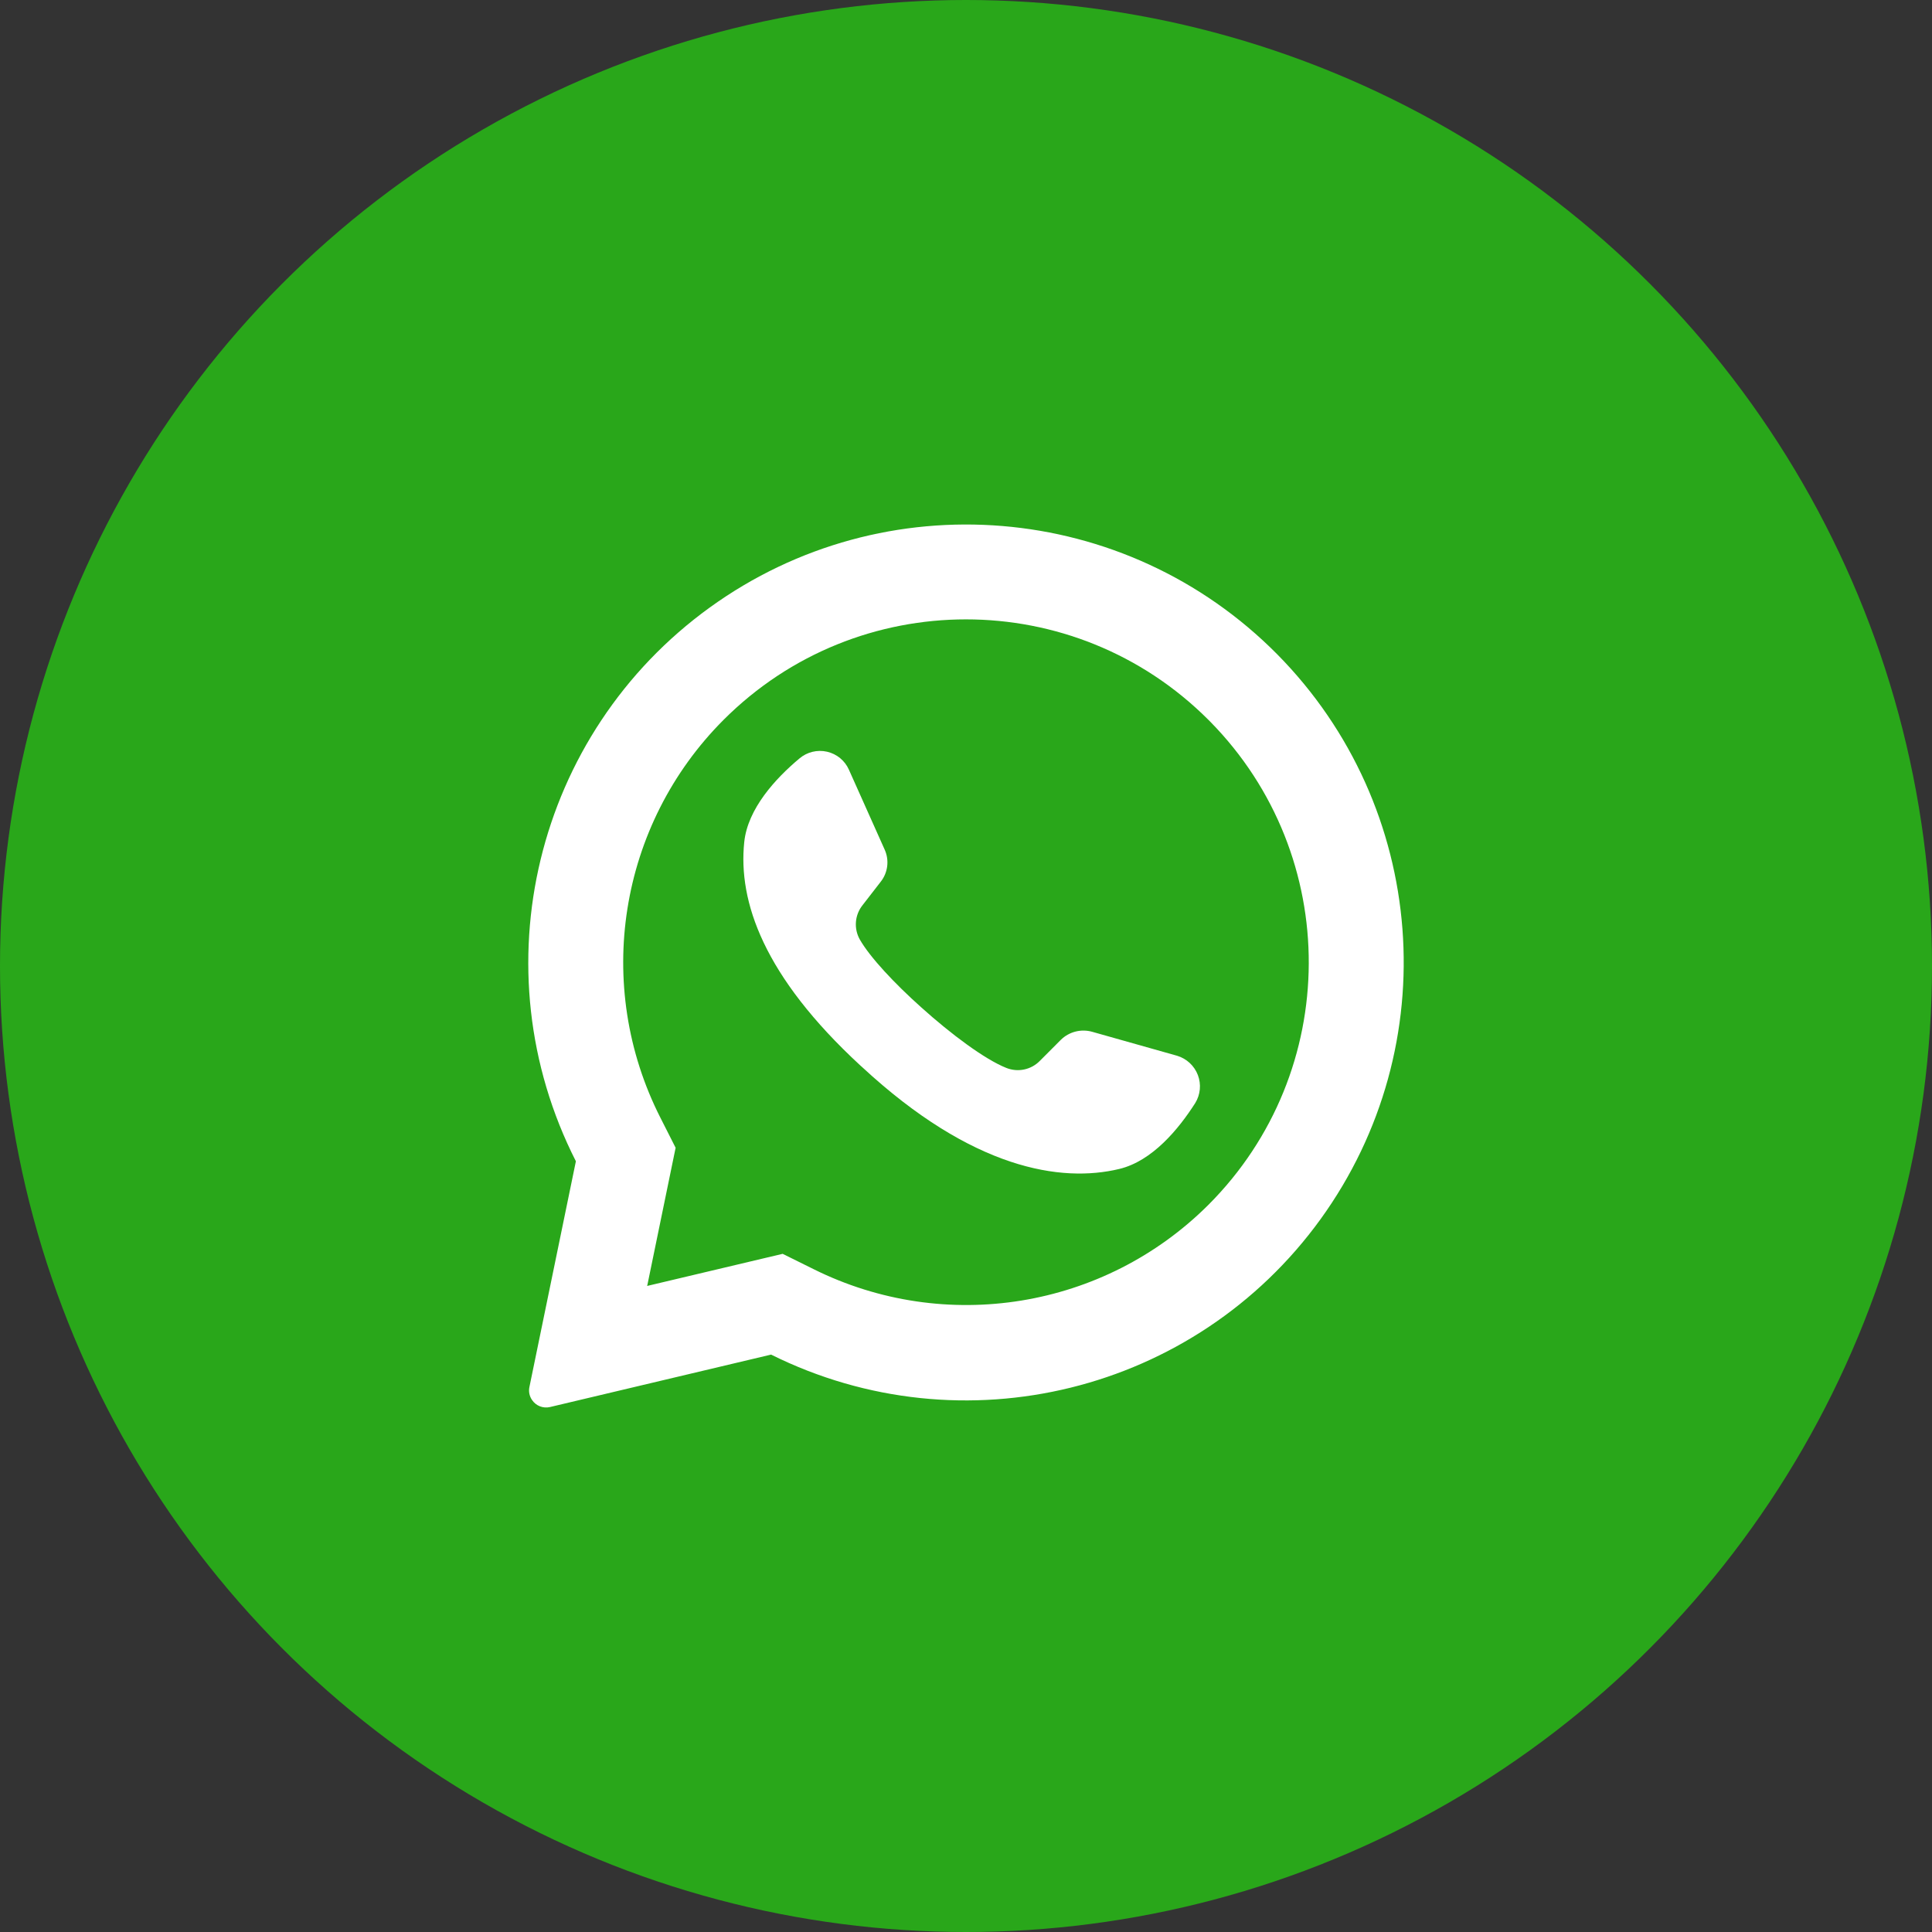 <?xml version="1.0" encoding="UTF-8"?>
<svg width="512px" height="512px" viewBox="0 0 512 512" version="1.1" xmlns="http://www.w3.org/2000/svg" xmlns:xlink="http://www.w3.org/1999/xlink">
    <rect x="0" y="0" width="512" height="512" fill="#333333" stroke="none"/>
    <title>002-whatsapp</title>
    <g id="Page-1" stroke="none" stroke-width="1" fill="none" fill-rule="evenodd">
        <g id="002-whatsapp" fill-rule="nonzero">
            <circle id="background" fill="#29A71A" cx="256" cy="256" r="256"></circle>
            <g id="icon" transform="translate(140, 139)" fill="#FFFFFF">
                <path d="M198.5,34.419 C158.277,-6.233 94.459,-11.511 48.113,21.981 C1.766,55.472 -13.298,117.753 12.615,168.745 L0.304,228.557 C0.045,229.76 0.3,231.017 1.005,232.025 C2.052,233.575 3.95,234.312 5.768,233.876 L64.349,219.982 C115.139,245.243 176.737,230.053 209.981,184.068 C243.226,138.083 238.369,74.787 198.5,34.419 Z M180.235,180.299 C152.614,207.86 110.498,214.71 75.576,197.321 L67.411,193.278 L31.497,201.789 L31.603,201.342 L39.046,165.17 L35.048,157.276 C17.197,122.194 23.943,79.599 51.761,51.76 C87.241,16.267 144.754,16.267 180.235,51.76 C180.38,51.927 180.536,52.083 180.702,52.228 C215.729,87.799 215.521,144.985 180.235,180.299 L180.235,180.299 Z" id="Shape"></path>
                <path d="M176.749,153.322 C172.338,160.232 165.37,168.688 156.612,170.787 C141.27,174.475 117.724,170.914 88.424,143.742 L88.062,143.424 C62.299,119.665 55.608,99.89 57.228,84.206 C58.123,75.304 65.581,67.25 71.867,61.994 C73.882,60.283 76.592,59.622 79.175,60.211 C81.757,60.8 83.907,62.569 84.972,64.982 L94.454,86.177 C95.71,88.978 95.308,92.239 93.41,94.655 L88.616,100.844 C86.511,103.458 86.216,107.083 87.87,110 C90.555,114.684 96.99,121.572 104.129,127.952 C112.141,135.158 121.026,141.75 126.652,143.997 C129.732,145.248 133.267,144.509 135.58,142.131 L141.142,136.557 C143.327,134.414 146.501,133.605 149.453,134.438 L171.976,140.796 C174.494,141.564 176.513,143.447 177.447,145.897 C178.38,148.346 178.123,151.087 176.749,153.322 L176.749,153.322 Z" id="Path"></path>
            </g>
        </g>
    </g>
</svg>